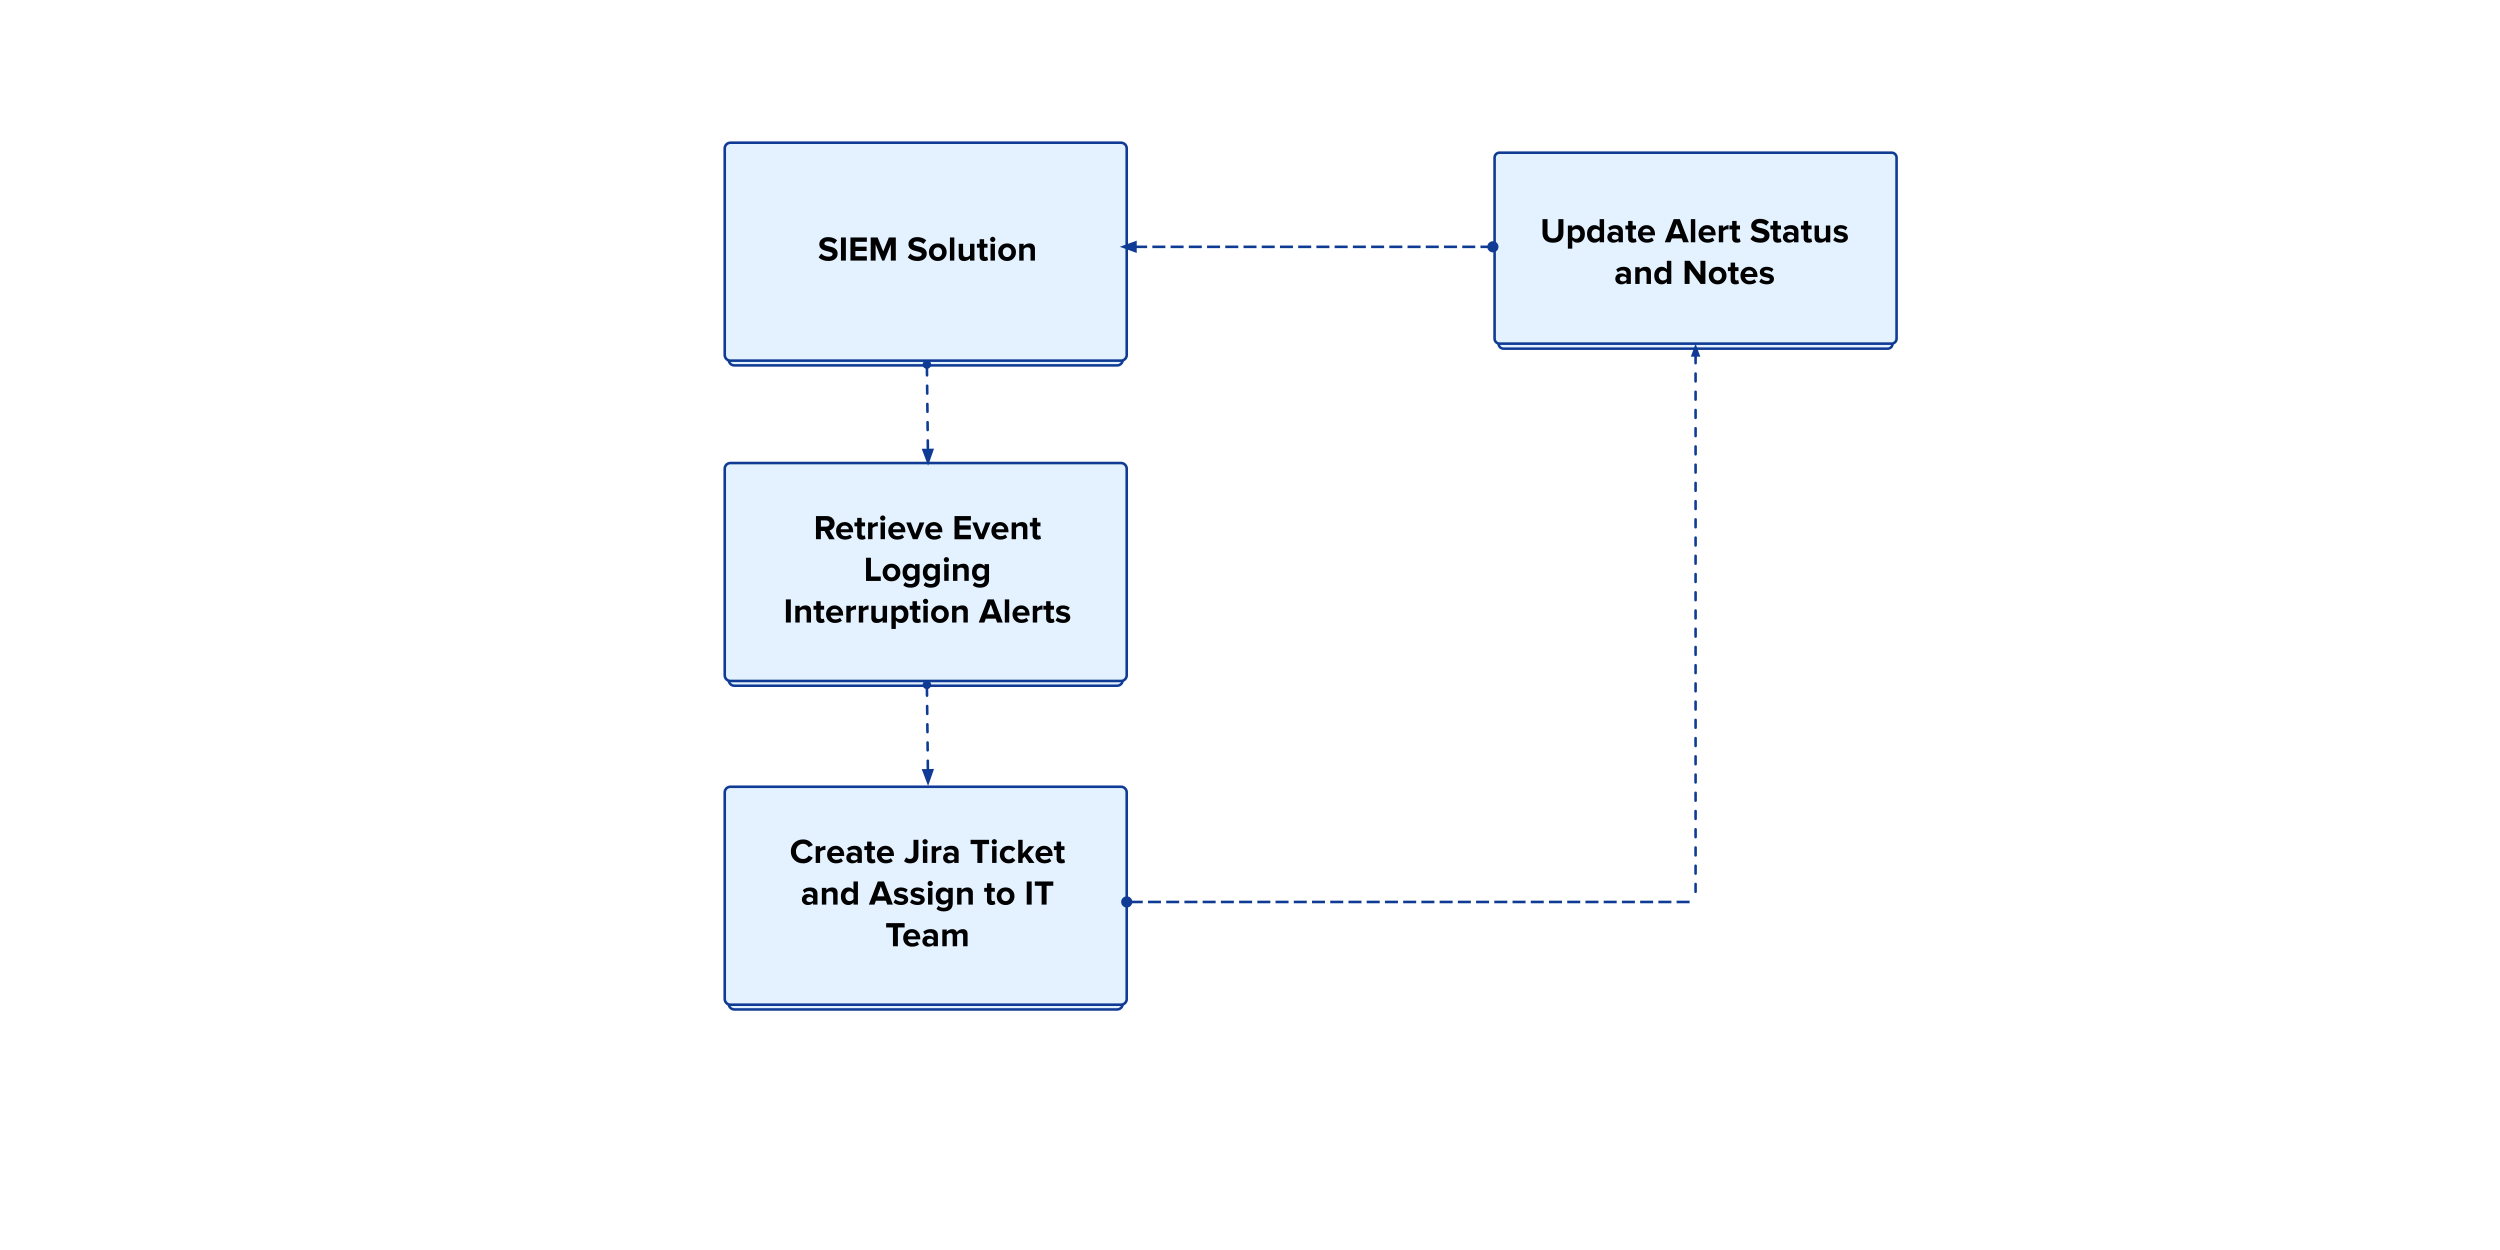 <svg version="1.1" viewBox="0.0 0.0 960.0 480.0" fill="none" stroke="none" stroke-linecap="square" stroke-miterlimit="10" xmlns:xlink="http://www.w3.org/1999/xlink" xmlns="http://www.w3.org/2000/svg"><clipPath id="p.0"><path d="m0 0l960.0 0l0 480.0l-960.0 0l0 -480.0z" clip-rule="nonzero"/></clipPath><g clip-path="url(#p.0)"><path fill="#ffffff" d="m0 0l960.0 0l0 480.0l-960.0 0z" fill-rule="evenodd"/><g filter="url(#shadowFilter-p.1)"><use xlink:href="#p.1" transform="matrix(0.98 0.0 0.0 0.98 7.11 7.06)"/></g><defs><filter id="shadowFilter-p.1" filterUnits="userSpaceOnUse"><feGaussianBlur in="SourceAlpha" stdDeviation="2.5" result="blur"/><feComponentTransfer in="blur" color-interpolation-filters="sRGB"><feFuncR type="linear" slope="0" intercept="0.0"/><feFuncG type="linear" slope="0" intercept="0.353"/><feFuncB type="linear" slope="0" intercept="0.796"/><feFuncA type="linear" slope="0.06" intercept="0"/></feComponentTransfer></filter></defs><g id="p.1"><path fill="#e4f2ff" d="m278.298 179.977l0 0c0 -1.201 0.973 -2.174 2.174 -2.174l150.014 0c0.577 0 1.13 0.229 1.537 0.637c0.408 0.408 0.637 0.961 0.637 1.537l0 79.337c0 1.201 -0.973 2.174 -2.174 2.174l-150.014 0c-1.201 0 -2.174 -0.973 -2.174 -2.174z" fill-rule="evenodd"/><path stroke="#0f3b95" stroke-width="1.0" stroke-linejoin="round" stroke-linecap="butt" d="m278.298 179.977l0 0c0 -1.201 0.973 -2.174 2.174 -2.174l150.014 0c0.577 0 1.13 0.229 1.537 0.637c0.408 0.408 0.637 0.961 0.637 1.537l0 79.337c0 1.201 -0.973 2.174 -2.174 2.174l-150.014 0c-1.201 0 -2.174 -0.973 -2.174 -2.174z" fill-rule="evenodd"/></g><path fill="#000000" fill-opacity="0.0" d="m288.0 204.407l136.315 0l0 27.717l-136.315 0z" fill-rule="evenodd"/><path fill="#000000" d="m318.361 207.065l-1.75 -3.156l-1.391 0l0 3.156l-1.891 0l0 -8.891l4.156 0q1.359 0 2.172 0.812q0.828 0.797 0.828 2.047q0 1.047 -0.562 1.75q-0.547 0.703 -1.391 0.891l2.0 3.391l-2.172 0zm-1.141 -4.828q0.562 0 0.938 -0.312q0.391 -0.328 0.391 -0.891q0 -0.547 -0.391 -0.859q-0.375 -0.328 -0.938 -0.328l-2.0 0l0 2.391l2.0 0zm7.264 4.984q-1.516 0 -2.484 -0.938q-0.953 -0.938 -0.953 -2.438q0 -1.453 0.953 -2.406q0.953 -0.969 2.391 -0.969q1.422 0 2.312 0.984q0.906 0.969 0.906 2.562l0 0.375l-4.781 0q0.078 0.609 0.547 1.047q0.469 0.438 1.297 0.438q0.406 0 0.891 -0.156q0.5 -0.172 0.828 -0.484l0.75 1.094q-0.484 0.438 -1.188 0.672q-0.703 0.219 -1.469 0.219zm1.484 -3.984q-0.047 -0.641 -0.484 -1.031q-0.438 -0.391 -1.094 -0.391q-0.672 0 -1.109 0.406q-0.422 0.406 -0.484 1.016l3.172 0zm5.027 3.984q-1.828 0 -1.828 -1.75l0 -3.359l-1.062 0l0 -1.484l1.062 0l0 -1.766l1.703 0l0 1.766l1.312 0l0 1.484l-1.312 0l0 2.906q0 0.297 0.156 0.5q0.156 0.203 0.438 0.203q0.391 0 0.578 -0.188l0.359 1.281q-0.438 0.406 -1.406 0.406zm2.349 -0.156l0 -6.438l1.688 0l0 0.875q0.344 -0.422 0.891 -0.719q0.562 -0.312 1.156 -0.312l0 1.656l-0.453 -0.047q-0.453 0 -0.922 0.219q-0.453 0.203 -0.672 0.516l0 4.25l-1.688 0zm5.626 -7.125q-0.406 0 -0.703 -0.297q-0.297 -0.297 -0.297 -0.719q0 -0.422 0.297 -0.703q0.297 -0.297 0.703 -0.297q0.438 0 0.719 0.297q0.297 0.281 0.297 0.703q0 0.422 -0.297 0.719q-0.281 0.297 -0.719 0.297zm-0.828 7.125l0 -6.438l1.688 0l0 6.438l-1.688 0zm6.388 0.156q-1.516 0 -2.484 -0.938q-0.953 -0.938 -0.953 -2.438q0 -1.453 0.953 -2.406q0.953 -0.969 2.391 -0.969q1.422 0 2.312 0.984q0.906 0.969 0.906 2.562l0 0.375l-4.781 0q0.078 0.609 0.547 1.047q0.469 0.438 1.297 0.438q0.406 0 0.891 -0.156q0.5 -0.172 0.828 -0.484l0.75 1.094q-0.484 0.438 -1.188 0.672q-0.703 0.219 -1.469 0.219zm1.484 -3.984q-0.047 -0.641 -0.484 -1.031q-0.438 -0.391 -1.094 -0.391q-0.672 0 -1.109 0.406q-0.422 0.406 -0.484 1.016l3.172 0zm4.527 3.828l-2.578 -6.438l1.812 0l1.672 4.484l1.688 -4.484l1.828 0l-2.594 6.438l-1.828 0zm8.197 0.156q-1.516 0 -2.484 -0.938q-0.953 -0.938 -0.953 -2.438q0 -1.453 0.953 -2.406q0.953 -0.969 2.391 -0.969q1.422 0 2.312 0.984q0.906 0.969 0.906 2.562l0 0.375l-4.781 0q0.078 0.609 0.547 1.047q0.469 0.438 1.297 0.438q0.406 0 0.891 -0.156q0.5 -0.172 0.828 -0.484l0.75 1.094q-0.484 0.438 -1.188 0.672q-0.703 0.219 -1.469 0.219zm1.484 -3.984q-0.047 -0.641 -0.484 -1.031q-0.438 -0.391 -1.094 -0.391q-0.672 0 -1.109 0.406q-0.422 0.406 -0.484 1.016l3.172 0zm6.314 3.828l0 -8.891l6.297 0l0 1.672l-4.406 0l0 1.875l4.312 0l0 1.672l-4.312 0l0 2.0l4.406 0l0 1.672l-6.297 0zm9.395 0l-2.578 -6.438l1.812 0l1.672 4.484l1.688 -4.484l1.828 0l-2.594 6.438l-1.828 0zm8.197 0.156q-1.516 0 -2.484 -0.938q-0.953 -0.938 -0.953 -2.438q0 -1.453 0.953 -2.406q0.953 -0.969 2.391 -0.969q1.422 0 2.312 0.984q0.906 0.969 0.906 2.562l0 0.375l-4.781 0q0.078 0.609 0.547 1.047q0.469 0.438 1.297 0.438q0.406 0 0.891 -0.156q0.5 -0.172 0.828 -0.484l0.75 1.094q-0.484 0.438 -1.188 0.672q-0.703 0.219 -1.469 0.219zm1.484 -3.984q-0.047 -0.641 -0.484 -1.031q-0.438 -0.391 -1.094 -0.391q-0.672 0 -1.109 0.406q-0.422 0.406 -0.484 1.016l3.172 0zm7.214 3.828l0 -3.891q0 -1.203 -1.188 -1.203q-0.922 0 -1.469 0.766l0 4.328l-1.688 0l0 -6.438l1.688 0l0 0.844q0.312 -0.375 0.875 -0.688q0.578 -0.312 1.375 -0.312q1.062 0 1.578 0.562q0.516 0.547 0.516 1.484l0 4.547l-1.688 0zm5.529 0.156q-1.828 0 -1.828 -1.75l0 -3.359l-1.062 0l0 -1.484l1.062 0l0 -1.766l1.703 0l0 1.766l1.312 0l0 1.484l-1.312 0l0 2.906q0 0.297 0.156 0.5q0.156 0.203 0.438 0.203q0.391 0 0.578 -0.188l0.359 1.281q-0.438 0.406 -1.406 0.406z" fill-rule="nonzero"/><path fill="#000000" d="m332.555 223.065l0 -8.891l1.891 0l0 7.219l3.766 0l0 1.672l-5.656 0zm9.777 0.156q-1.5 0 -2.453 -0.953q-0.953 -0.969 -0.953 -2.422q0 -1.469 0.953 -2.422q0.953 -0.953 2.453 -0.953q1.484 0 2.438 0.953q0.969 0.953 0.969 2.422q0 1.469 -0.969 2.422q-0.953 0.953 -2.438 0.953zm0 -1.5q0.734 0 1.188 -0.531q0.469 -0.531 0.469 -1.344q0 -0.812 -0.469 -1.344q-0.453 -0.531 -1.188 -0.531q-0.703 0 -1.172 0.516q-0.469 0.516 -0.469 1.359q0 0.844 0.469 1.359q0.469 0.516 1.172 0.516zm7.307 3.953q-0.844 0 -1.516 -0.219q-0.656 -0.203 -1.266 -0.734l0.766 -1.234q0.719 0.797 2.016 0.797q0.828 0 1.297 -0.422q0.469 -0.422 0.469 -1.203l0 -0.641q-0.812 1.0 -1.984 1.0q-1.297 0 -2.078 -0.875q-0.766 -0.891 -0.766 -2.391q0 -1.5 0.766 -2.391q0.766 -0.891 2.078 -0.891q1.219 0 1.984 0.984l0 -0.828l1.703 0l0 6.0q0 1.469 -0.906 2.25q-0.906 0.797 -2.562 0.797zm0.312 -4.156q0.422 0 0.828 -0.203q0.406 -0.219 0.625 -0.531l0 -2.078q-0.219 -0.312 -0.625 -0.516q-0.406 -0.219 -0.828 -0.219q-0.719 0 -1.172 0.469q-0.453 0.469 -0.453 1.312q0 0.828 0.453 1.297q0.453 0.469 1.172 0.469zm7.484 4.156q-0.844 0 -1.516 -0.219q-0.656 -0.203 -1.266 -0.734l0.766 -1.234q0.719 0.797 2.016 0.797q0.828 0 1.297 -0.422q0.469 -0.422 0.469 -1.203l0 -0.641q-0.812 1.0 -1.984 1.0q-1.297 0 -2.078 -0.875q-0.766 -0.891 -0.766 -2.391q0 -1.5 0.766 -2.391q0.766 -0.891 2.078 -0.891q1.219 0 1.984 0.984l0 -0.828l1.703 0l0 6.0q0 1.469 -0.906 2.25q-0.906 0.797 -2.562 0.797zm0.312 -4.156q0.422 0 0.828 -0.203q0.406 -0.219 0.625 -0.531l0 -2.078q-0.219 -0.312 -0.625 -0.516q-0.406 -0.219 -0.828 -0.219q-0.719 0 -1.172 0.469q-0.453 0.469 -0.453 1.312q0 0.828 0.453 1.297q0.453 0.469 1.172 0.469zm5.672 -5.578q-0.406 0 -0.703 -0.297q-0.297 -0.297 -0.297 -0.719q0 -0.422 0.297 -0.703q0.297 -0.297 0.703 -0.297q0.438 0 0.719 0.297q0.297 0.281 0.297 0.703q0 0.422 -0.297 0.719q-0.281 0.297 -0.719 0.297zm-0.828 7.125l0 -6.438l1.688 0l0 6.438l-1.688 0zm7.716 0l0 -3.891q0 -1.203 -1.188 -1.203q-0.922 0 -1.469 0.766l0 4.328l-1.688 0l0 -6.438l1.688 0l0 0.844q0.312 -0.375 0.875 -0.688q0.578 -0.312 1.375 -0.312q1.062 0 1.578 0.562q0.516 0.547 0.516 1.484l0 4.547l-1.688 0zm6.014 2.609q-0.844 0 -1.516 -0.219q-0.656 -0.203 -1.266 -0.734l0.766 -1.234q0.719 0.797 2.016 0.797q0.828 0 1.297 -0.422q0.469 -0.422 0.469 -1.203l0 -0.641q-0.812 1.0 -1.984 1.0q-1.297 0 -2.078 -0.875q-0.766 -0.891 -0.766 -2.391q0 -1.5 0.766 -2.391q0.766 -0.891 2.078 -0.891q1.219 0 1.984 0.984l0 -0.828l1.703 0l0 6.0q0 1.469 -0.906 2.25q-0.906 0.797 -2.562 0.797zm0.312 -4.156q0.422 0 0.828 -0.203q0.406 -0.219 0.625 -0.531l0 -2.078q-0.219 -0.312 -0.625 -0.516q-0.406 -0.219 -0.828 -0.219q-0.719 0 -1.172 0.469q-0.453 0.469 -0.453 1.312q0 0.828 0.453 1.297q0.453 0.469 1.172 0.469z" fill-rule="nonzero"/><path fill="#000000" d="m301.781 239.065l0 -8.891l1.891 0l0 8.891l-1.891 0zm7.964 0l0 -3.891q0 -1.203 -1.188 -1.203q-0.922 0 -1.469 0.766l0 4.328l-1.688 0l0 -6.438l1.688 0l0 0.844q0.312 -0.375 0.875 -0.688q0.578 -0.312 1.375 -0.312q1.062 0 1.578 0.562q0.516 0.547 0.516 1.484l0 4.547l-1.688 0zm5.529 0.156q-1.828 0 -1.828 -1.75l0 -3.359l-1.062 0l0 -1.484l1.062 0l0 -1.766l1.703 0l0 1.766l1.312 0l0 1.484l-1.312 0l0 2.906q0 0.297 0.156 0.5q0.156 0.203 0.438 0.203q0.391 0 0.578 -0.188l0.359 1.281q-0.438 0.406 -1.406 0.406zm5.364 0q-1.516 0 -2.484 -0.938q-0.953 -0.938 -0.953 -2.438q0 -1.453 0.953 -2.406q0.953 -0.969 2.391 -0.969q1.422 0 2.312 0.984q0.906 0.969 0.906 2.562l0 0.375l-4.781 0q0.078 0.609 0.547 1.047q0.469 0.438 1.297 0.438q0.406 0 0.891 -0.156q0.5 -0.172 0.828 -0.484l0.75 1.094q-0.484 0.438 -1.188 0.672q-0.703 0.219 -1.469 0.219zm1.484 -3.984q-0.047 -0.641 -0.484 -1.031q-0.438 -0.391 -1.094 -0.391q-0.672 0 -1.109 0.406q-0.422 0.406 -0.484 1.016l3.172 0zm2.87 3.828l0 -6.438l1.688 0l0 0.875q0.344 -0.422 0.891 -0.719q0.562 -0.312 1.156 -0.312l0 1.656l-0.453 -0.047q-0.453 0 -0.922 0.219q-0.453 0.203 -0.672 0.516l0 4.25l-1.688 0zm4.798 0l0 -6.438l1.688 0l0 0.875q0.344 -0.422 0.891 -0.719q0.562 -0.312 1.156 -0.312l0 1.656l-0.453 -0.047q-0.453 0 -0.922 0.219q-0.453 0.203 -0.672 0.516l0 4.25l-1.688 0zm9.142 0l0 -0.812q-0.875 0.969 -2.266 0.969q-1.062 0 -1.578 -0.531q-0.5 -0.547 -0.5 -1.484l0 -4.578l1.688 0l0 3.906q0 1.188 1.188 1.188q0.859 0 1.469 -0.734l0 -4.359l1.688 0l0 6.438l-1.688 0zm7.045 0.156q-1.234 0 -1.984 -0.984l0 3.281l-1.688 0l0 -8.891l1.688 0l0 0.812q0.781 -0.969 1.984 -0.969q1.281 0 2.062 0.906q0.797 0.891 0.797 2.469q0 1.547 -0.781 2.469q-0.781 0.906 -2.078 0.906zm-0.531 -1.5q0.734 0 1.172 -0.516q0.453 -0.531 0.453 -1.359q0 -0.844 -0.453 -1.359q-0.438 -0.516 -1.172 -0.516q-0.406 0 -0.828 0.219q-0.406 0.203 -0.625 0.516l0 2.281q0.219 0.312 0.625 0.531q0.422 0.203 0.828 0.203zm6.786 1.5q-1.828 0 -1.828 -1.75l0 -3.359l-1.062 0l0 -1.484l1.062 0l0 -1.766l1.703 0l0 1.766l1.312 0l0 1.484l-1.312 0l0 2.906q0 0.297 0.156 0.5q0.156 0.203 0.438 0.203q0.391 0 0.578 -0.188l0.359 1.281q-0.438 0.406 -1.406 0.406zm3.177 -7.281q-0.406 0 -0.703 -0.297q-0.297 -0.297 -0.297 -0.719q0 -0.422 0.297 -0.703q0.297 -0.297 0.703 -0.297q0.438 0 0.719 0.297q0.297 0.281 0.297 0.703q0 0.422 -0.297 0.719q-0.281 0.297 -0.719 0.297zm-0.828 7.125l0 -6.438l1.688 0l0 6.438l-1.688 0zm6.356 0.156q-1.5 0 -2.453 -0.953q-0.953 -0.969 -0.953 -2.422q0 -1.469 0.953 -2.422q0.953 -0.953 2.453 -0.953q1.484 0 2.438 0.953q0.969 0.953 0.969 2.422q0 1.469 -0.969 2.422q-0.953 0.953 -2.438 0.953zm0 -1.5q0.734 0 1.188 -0.531q0.469 -0.531 0.469 -1.344q0 -0.812 -0.469 -1.344q-0.453 -0.531 -1.188 -0.531q-0.703 0 -1.172 0.516q-0.469 0.516 -0.469 1.359q0 0.844 0.469 1.359q0.469 0.516 1.172 0.516zm9.01 1.344l0 -3.891q0 -1.203 -1.188 -1.203q-0.922 0 -1.469 0.766l0 4.328l-1.688 0l0 -6.438l1.688 0l0 0.844q0.312 -0.375 0.875 -0.688q0.578 -0.312 1.375 -0.312q1.062 0 1.578 0.562q0.516 0.547 0.516 1.484l0 4.547l-1.688 0zm12.957 0l-0.547 -1.5l-3.812 0l-0.562 1.5l-2.156 0l3.438 -8.891l2.375 0l3.422 8.891l-2.156 0zm-2.453 -7.0l-1.391 3.828l2.766 0l-1.375 -3.828zm5.398 7.0l0 -8.891l1.688 0l0 8.891l-1.688 0zm6.388 0.156q-1.516 0 -2.484 -0.938q-0.953 -0.938 -0.953 -2.438q0 -1.453 0.953 -2.406q0.953 -0.969 2.391 -0.969q1.422 0 2.312 0.984q0.906 0.969 0.906 2.562l0 0.375l-4.781 0q0.078 0.609 0.547 1.047q0.469 0.438 1.297 0.438q0.406 0 0.891 -0.156q0.5 -0.172 0.828 -0.484l0.75 1.094q-0.484 0.438 -1.188 0.672q-0.703 0.219 -1.469 0.219zm1.484 -3.984q-0.047 -0.641 -0.484 -1.031q-0.438 -0.391 -1.094 -0.391q-0.672 0 -1.109 0.406q-0.422 0.406 -0.484 1.016l3.172 0zm2.87 3.828l0 -6.438l1.688 0l0 0.875q0.344 -0.422 0.891 -0.719q0.562 -0.312 1.156 -0.312l0 1.656l-0.453 -0.047q-0.453 0 -0.922 0.219q-0.453 0.203 -0.672 0.516l0 4.25l-1.688 0zm6.954 0.156q-1.828 0 -1.828 -1.75l0 -3.359l-1.062 0l0 -1.484l1.062 0l0 -1.766l1.703 0l0 1.766l1.312 0l0 1.484l-1.312 0l0 2.906q0 0.297 0.156 0.5q0.156 0.203 0.438 0.203q0.391 0 0.578 -0.188l0.359 1.281q-0.438 0.406 -1.406 0.406zm4.661 0q-0.844 0 -1.609 -0.266q-0.766 -0.266 -1.266 -0.734l0.734 -1.188q0.391 0.359 1.016 0.625q0.641 0.266 1.203 0.266q1.078 0 1.078 -0.703q0 -0.266 -0.281 -0.391q-0.281 -0.141 -0.703 -0.234l-0.922 -0.188q-1.906 -0.406 -1.906 -1.922q0 -0.891 0.734 -1.453q0.734 -0.562 1.891 -0.562q1.516 0 2.609 0.875l-0.688 1.156q-0.281 -0.297 -0.797 -0.516q-0.5 -0.219 -1.109 -0.219q-0.469 0 -0.75 0.188q-0.266 0.172 -0.266 0.438q0 0.25 0.281 0.375q0.281 0.109 0.703 0.203q0.438 0.078 0.922 0.203q0.5 0.109 0.922 0.344q0.438 0.219 0.703 0.609q0.281 0.375 0.281 1.031q0 0.938 -0.766 1.5q-0.75 0.562 -2.016 0.562z" fill-rule="nonzero"/><g filter="url(#shadowFilter-p.2)"><use xlink:href="#p.2" transform="matrix(0.98 0.0 0.0 0.98 7.11 4.6)"/></g><defs><filter id="shadowFilter-p.2" filterUnits="userSpaceOnUse"><feGaussianBlur in="SourceAlpha" stdDeviation="2.5" result="blur"/><feComponentTransfer in="blur" color-interpolation-filters="sRGB"><feFuncR type="linear" slope="0" intercept="0.0"/><feFuncG type="linear" slope="0" intercept="0.353"/><feFuncB type="linear" slope="0" intercept="0.796"/><feFuncA type="linear" slope="0.06" intercept="0"/></feComponentTransfer></filter></defs><g id="p.2"><path fill="#e4f2ff" d="m278.298 56.977l0 0c0 -1.201 0.973 -2.174 2.174 -2.174l150.014 0c0.577 0 1.13 0.229 1.537 0.637c0.408 0.408 0.637 0.961 0.637 1.537l0 79.337c0 1.201 -0.973 2.174 -2.174 2.174l-150.014 0c-1.201 0 -2.174 -0.973 -2.174 -2.174z" fill-rule="evenodd"/><path stroke="#0f3b95" stroke-width="1.0" stroke-linejoin="round" stroke-linecap="butt" d="m278.298 56.977l0 0c0 -1.201 0.973 -2.174 2.174 -2.174l150.014 0c0.577 0 1.13 0.229 1.537 0.637c0.408 0.408 0.637 0.961 0.637 1.537l0 79.337c0 1.201 -0.973 2.174 -2.174 2.174l-150.014 0c-1.201 0 -2.174 -0.973 -2.174 -2.174z" fill-rule="evenodd"/></g><path fill="#000000" fill-opacity="0.0" d="m288.0 81.407l136.315 0l0 27.717l-136.315 0z" fill-rule="evenodd"/><path fill="#000000" d="m318.085 100.221q-2.359 0 -3.75 -1.406l1.031 -1.438q0.453 0.484 1.172 0.844q0.734 0.344 1.641 0.344q0.797 0 1.172 -0.297q0.375 -0.297 0.375 -0.688q0 -0.391 -0.438 -0.609q-0.438 -0.234 -2.109 -0.641q-2.562 -0.609 -2.562 -2.578q0 -1.156 0.922 -1.922q0.922 -0.781 2.453 -0.781q2.109 0 3.453 1.234l-1.047 1.391q-1.047 -0.984 -2.578 -0.984q-0.625 0 -0.953 0.25q-0.312 0.25 -0.312 0.641q0 0.359 0.375 0.547q0.375 0.188 0.953 0.328l1.219 0.312q2.547 0.641 2.547 2.609q0 1.312 -0.953 2.078q-0.938 0.766 -2.609 0.766zm4.841 -0.156l0 -8.891l1.891 0l0 8.891l-1.891 0zm3.652 0l0 -8.891l6.297 0l0 1.672l-4.406 0l0 1.875l4.312 0l0 1.672l-4.312 0l0 2.0l4.406 0l0 1.672l-6.297 0zm15.505 0l0 -6.219l-2.5 6.219l-0.828 0l-2.516 -6.219l0 6.219l-1.891 0l0 -8.891l2.656 0l2.156 5.375l2.156 -5.375l2.672 0l0 8.891l-1.906 0zm10.229 0.156q-2.359 0 -3.75 -1.406l1.031 -1.438q0.453 0.484 1.172 0.844q0.734 0.344 1.641 0.344q0.797 0 1.172 -0.297q0.375 -0.297 0.375 -0.688q0 -0.391 -0.438 -0.609q-0.438 -0.234 -2.109 -0.641q-2.562 -0.609 -2.562 -2.578q0 -1.156 0.922 -1.922q0.922 -0.781 2.453 -0.781q2.109 0 3.453 1.234l-1.047 1.391q-1.047 -0.984 -2.578 -0.984q-0.625 0 -0.953 0.25q-0.312 0.25 -0.312 0.641q0 0.359 0.375 0.547q0.375 0.188 0.953 0.328l1.219 0.312q2.547 0.641 2.547 2.609q0 1.312 -0.953 2.078q-0.938 0.766 -2.609 0.766zm7.794 0q-1.5 0 -2.453 -0.953q-0.953 -0.969 -0.953 -2.422q0 -1.469 0.953 -2.422q0.953 -0.953 2.453 -0.953q1.484 0 2.438 0.953q0.969 0.953 0.969 2.422q0 1.469 -0.969 2.422q-0.953 0.953 -2.438 0.953zm0 -1.5q0.734 0 1.188 -0.531q0.469 -0.531 0.469 -1.344q0 -0.812 -0.469 -1.344q-0.453 -0.531 -1.188 -0.531q-0.703 0 -1.172 0.516q-0.469 0.516 -0.469 1.359q0 0.844 0.469 1.359q0.469 0.516 1.172 0.516zm4.666 1.344l0 -8.891l1.688 0l0 8.891l-1.688 0zm7.716 0l0 -0.812q-0.875 0.969 -2.266 0.969q-1.062 0 -1.578 -0.531q-0.5 -0.547 -0.5 -1.484l0 -4.578l1.688 0l0 3.906q0 1.188 1.188 1.188q0.859 0 1.469 -0.734l0 -4.359l1.688 0l0 6.438l-1.688 0zm5.529 0.156q-1.828 0 -1.828 -1.75l0 -3.359l-1.062 0l0 -1.484l1.062 0l0 -1.766l1.703 0l0 1.766l1.312 0l0 1.484l-1.312 0l0 2.906q0 0.297 0.156 0.5q0.156 0.203 0.438 0.203q0.391 0 0.578 -0.188l0.359 1.281q-0.438 0.406 -1.406 0.406zm3.177 -7.281q-0.406 0 -0.703 -0.297q-0.297 -0.297 -0.297 -0.719q0 -0.422 0.297 -0.703q0.297 -0.297 0.703 -0.297q0.438 0 0.719 0.297q0.297 0.281 0.297 0.703q0 0.422 -0.297 0.719q-0.281 0.297 -0.719 0.297zm-0.828 7.125l0 -6.438l1.688 0l0 6.438l-1.688 0zm6.356 0.156q-1.5 0 -2.453 -0.953q-0.953 -0.969 -0.953 -2.422q0 -1.469 0.953 -2.422q0.953 -0.953 2.453 -0.953q1.484 0 2.438 0.953q0.969 0.953 0.969 2.422q0 1.469 -0.969 2.422q-0.953 0.953 -2.438 0.953zm0 -1.5q0.734 0 1.188 -0.531q0.469 -0.531 0.469 -1.344q0 -0.812 -0.469 -1.344q-0.453 -0.531 -1.188 -0.531q-0.703 0 -1.172 0.516q-0.469 0.516 -0.469 1.359q0 0.844 0.469 1.359q0.469 0.516 1.172 0.516zm9.01 1.344l0 -3.891q0 -1.203 -1.188 -1.203q-0.922 0 -1.469 0.766l0 4.328l-1.688 0l0 -6.438l1.688 0l0 0.844q0.312 -0.375 0.875 -0.688q0.578 -0.312 1.375 -0.312q1.062 0 1.578 0.562q0.516 0.547 0.516 1.484l0 4.547l-1.688 0z" fill-rule="nonzero"/><g filter="url(#shadowFilter-p.3)"><use xlink:href="#p.3" transform="matrix(0.98 0.0 0.0 0.98 7.11 9.546)"/></g><defs><filter id="shadowFilter-p.3" filterUnits="userSpaceOnUse"><feGaussianBlur in="SourceAlpha" stdDeviation="2.5" result="blur"/><feComponentTransfer in="blur" color-interpolation-filters="sRGB"><feFuncR type="linear" slope="0" intercept="0.0"/><feFuncG type="linear" slope="0" intercept="0.353"/><feFuncB type="linear" slope="0" intercept="0.796"/><feFuncA type="linear" slope="0.06" intercept="0"/></feComponentTransfer></filter></defs><g id="p.3"><path fill="#e4f2ff" d="m278.298 304.285l0 0c0 -1.201 0.973 -2.174 2.174 -2.174l150.014 0c0.577 0 1.13 0.229 1.537 0.637c0.408 0.408 0.637 0.961 0.637 1.537l0 79.337c0 1.201 -0.973 2.174 -2.174 2.174l-150.014 0c-1.201 0 -2.174 -0.973 -2.174 -2.174z" fill-rule="evenodd"/><path stroke="#0f3b95" stroke-width="1.0" stroke-linejoin="round" stroke-linecap="butt" d="m278.298 304.285l0 0c0 -1.201 0.973 -2.174 2.174 -2.174l150.014 0c0.577 0 1.13 0.229 1.537 0.637c0.408 0.408 0.637 0.961 0.637 1.537l0 79.337c0 1.201 -0.973 2.174 -2.174 2.174l-150.014 0c-1.201 0 -2.174 -0.973 -2.174 -2.174z" fill-rule="evenodd"/></g><path fill="#000000" fill-opacity="0.0" d="m288.0 328.714l136.315 0l0 27.717l-136.315 0z" fill-rule="evenodd"/><path fill="#000000" d="m308.419 331.529q-2.062 0 -3.406 -1.312q-1.328 -1.312 -1.328 -3.281q0 -1.312 0.609 -2.375q0.625 -1.062 1.719 -1.641q1.094 -0.578 2.406 -0.578q2.453 0 3.719 2.172l-1.625 0.797q-0.281 -0.547 -0.844 -0.922q-0.562 -0.375 -1.25 -0.375q-1.219 0 -2.0 0.844q-0.781 0.828 -0.781 2.078q0 1.297 0.797 2.109q0.797 0.812 1.984 0.812q0.688 0 1.25 -0.359q0.562 -0.375 0.844 -0.938l1.625 0.781q-1.266 2.188 -3.719 2.188zm4.813 -0.156l0 -6.438l1.688 0l0 0.875q0.344 -0.422 0.891 -0.719q0.562 -0.312 1.156 -0.312l0 1.656l-0.453 -0.047q-0.453 0 -0.922 0.219q-0.453 0.203 -0.672 0.516l0 4.25l-1.688 0zm7.814 0.156q-1.516 0 -2.484 -0.938q-0.953 -0.938 -0.953 -2.438q0 -1.453 0.953 -2.406q0.953 -0.969 2.391 -0.969q1.422 0 2.312 0.984q0.906 0.969 0.906 2.562l0 0.375l-4.781 0q0.078 0.609 0.547 1.047q0.469 0.438 1.297 0.438q0.406 0 0.891 -0.156q0.5 -0.172 0.828 -0.484l0.75 1.094q-0.484 0.438 -1.188 0.672q-0.703 0.219 -1.469 0.219zm1.484 -3.984q-0.047 -0.641 -0.484 -1.031q-0.438 -0.391 -1.094 -0.391q-0.672 0 -1.109 0.406q-0.422 0.406 -0.484 1.016l3.172 0zm6.73 3.828l0 -0.672q-0.703 0.828 -2.031 0.828q-0.938 0 -1.594 -0.594q-0.656 -0.594 -0.656 -1.531q0 -0.953 0.625 -1.516q0.625 -0.562 1.625 -0.562q1.375 0 2.031 0.781l0 -0.859q0 -0.5 -0.391 -0.797q-0.375 -0.297 -1.016 -0.297q-1.078 0 -1.891 0.766l-0.641 -1.125q1.188 -1.016 2.812 -1.016q1.359 0 2.078 0.641q0.734 0.625 0.734 1.797l0 4.156l-1.688 0zm-1.359 -0.984q0.938 0 1.359 -0.562l0 -0.797q-0.422 -0.562 -1.359 -0.562q-0.5 0 -0.859 0.25q-0.359 0.25 -0.359 0.719q0 0.453 0.359 0.703q0.359 0.25 0.859 0.25zm6.893 1.141q-1.828 0 -1.828 -1.75l0 -3.359l-1.062 0l0 -1.484l1.062 0l0 -1.766l1.703 0l0 1.766l1.312 0l0 1.484l-1.312 0l0 2.906q0 0.297 0.156 0.5q0.156 0.203 0.438 0.203q0.391 0 0.578 -0.188l0.359 1.281q-0.438 0.406 -1.406 0.406zm5.364 0q-1.516 0 -2.484 -0.938q-0.953 -0.938 -0.953 -2.438q0 -1.453 0.953 -2.406q0.953 -0.969 2.391 -0.969q1.422 0 2.312 0.984q0.906 0.969 0.906 2.562l0 0.375l-4.781 0q0.078 0.609 0.547 1.047q0.469 0.438 1.297 0.438q0.406 0 0.891 -0.156q0.5 -0.172 0.828 -0.484l0.75 1.094q-0.484 0.438 -1.188 0.672q-0.703 0.219 -1.469 0.219zm1.484 -3.984q-0.047 -0.641 -0.484 -1.031q-0.438 -0.391 -1.094 -0.391q-0.672 0 -1.109 0.406q-0.422 0.406 -0.484 1.016l3.172 0zm7.907 3.984q-1.5 0 -2.391 -0.859l0.828 -1.453q0.688 0.641 1.406 0.641q0.641 0 1.016 -0.391q0.375 -0.391 0.375 -1.047l0 -5.938l1.891 0l0 5.969q0 1.469 -0.828 2.281q-0.828 0.797 -2.297 0.797zm5.681 -7.281q-0.406 0 -0.703 -0.297q-0.297 -0.297 -0.297 -0.719q0 -0.422 0.297 -0.703q0.297 -0.297 0.703 -0.297q0.438 0 0.719 0.297q0.297 0.281 0.297 0.703q0 0.422 -0.297 0.719q-0.281 0.297 -0.719 0.297zm-0.828 7.125l0 -6.438l1.688 0l0 6.438l-1.688 0zm3.372 0l0 -6.438l1.688 0l0 0.875q0.344 -0.422 0.891 -0.719q0.562 -0.312 1.156 -0.312l0 1.656l-0.453 -0.047q-0.453 0 -0.922 0.219q-0.453 0.203 -0.672 0.516l0 4.25l-1.688 0zm8.657 0l0 -0.672q-0.703 0.828 -2.031 0.828q-0.938 0 -1.594 -0.594q-0.656 -0.594 -0.656 -1.531q0 -0.953 0.625 -1.516q0.625 -0.562 1.625 -0.562q1.375 0 2.031 0.781l0 -0.859q0 -0.5 -0.391 -0.797q-0.375 -0.297 -1.016 -0.297q-1.078 0 -1.891 0.766l-0.641 -1.125q1.188 -1.016 2.812 -1.016q1.359 0 2.078 0.641q0.734 0.625 0.734 1.797l0 4.156l-1.688 0zm-1.359 -0.984q0.938 0 1.359 -0.562l0 -0.797q-0.422 -0.562 -1.359 -0.562q-0.5 0 -0.859 0.25q-0.359 0.25 -0.359 0.719q0 0.453 0.359 0.703q0.359 0.25 0.859 0.25zm10.243 0.984l0 -7.219l-2.609 0l0 -1.672l7.094 0l0 1.672l-2.578 0l0 7.219l-1.906 0zm6.491 -7.125q-0.406 0 -0.703 -0.297q-0.297 -0.297 -0.297 -0.719q0 -0.422 0.297 -0.703q0.297 -0.297 0.703 -0.297q0.438 0 0.719 0.297q0.297 0.281 0.297 0.703q0 0.422 -0.297 0.719q-0.281 0.297 -0.719 0.297zm-0.828 7.125l0 -6.438l1.688 0l0 6.438l-1.688 0zm6.372 0.156q-1.531 0 -2.484 -0.953q-0.938 -0.969 -0.938 -2.422q0 -1.453 0.938 -2.406q0.953 -0.969 2.484 -0.969q0.984 0 1.594 0.359q0.625 0.359 0.953 0.797l-1.109 1.047q-0.469 -0.703 -1.359 -0.703q-0.781 0 -1.266 0.516q-0.484 0.516 -0.484 1.359q0 0.828 0.484 1.359q0.484 0.516 1.266 0.516q0.859 0 1.359 -0.703l1.109 1.031q-0.328 0.453 -0.953 0.812q-0.609 0.359 -1.594 0.359zm7.823 -0.156l-1.703 -2.484l-0.781 0.828l0 1.656l-1.688 0l0 -8.891l1.688 0l0 5.312l2.438 -2.859l2.078 0l-2.547 2.922l2.625 3.516l-2.109 0zm5.894 0.156q-1.516 0 -2.484 -0.938q-0.953 -0.938 -0.953 -2.438q0 -1.453 0.953 -2.406q0.953 -0.969 2.391 -0.969q1.422 0 2.312 0.984q0.906 0.969 0.906 2.562l0 0.375l-4.781 0q0.078 0.609 0.547 1.047q0.469 0.438 1.297 0.438q0.406 0 0.891 -0.156q0.5 -0.172 0.828 -0.484l0.75 1.094q-0.484 0.438 -1.188 0.672q-0.703 0.219 -1.469 0.219zm1.484 -3.984q-0.047 -0.641 -0.484 -1.031q-0.438 -0.391 -1.094 -0.391q-0.672 0 -1.109 0.406q-0.422 0.406 -0.484 1.016l3.172 0zm5.027 3.984q-1.828 0 -1.828 -1.75l0 -3.359l-1.062 0l0 -1.484l1.062 0l0 -1.766l1.703 0l0 1.766l1.312 0l0 1.484l-1.312 0l0 2.906q0 0.297 0.156 0.5q0.156 0.203 0.438 0.203q0.391 0 0.578 -0.188l0.359 1.281q-0.438 0.406 -1.406 0.406z" fill-rule="nonzero"/><path fill="#000000" d="m312.22 347.373l0 -0.672q-0.703 0.828 -2.031 0.828q-0.938 0 -1.594 -0.594q-0.656 -0.594 -0.656 -1.531q0 -0.953 0.625 -1.516q0.625 -0.562 1.625 -0.562q1.375 0 2.031 0.781l0 -0.859q0 -0.5 -0.391 -0.797q-0.375 -0.297 -1.016 -0.297q-1.078 0 -1.891 0.766l-0.641 -1.125q1.188 -1.016 2.812 -1.016q1.359 0 2.078 0.641q0.734 0.625 0.734 1.797l0 4.156l-1.688 0zm-1.359 -0.984q0.938 0 1.359 -0.562l0 -0.797q-0.422 -0.562 -1.359 -0.562q-0.5 0 -0.859 0.25q-0.359 0.25 -0.359 0.719q0 0.453 0.359 0.703q0.359 0.25 0.859 0.25zm9.081 0.984l0 -3.891q0 -1.203 -1.188 -1.203q-0.922 0 -1.469 0.766l0 4.328l-1.688 0l0 -6.438l1.688 0l0 0.844q0.312 -0.375 0.875 -0.688q0.578 -0.312 1.375 -0.312q1.062 0 1.578 0.562q0.516 0.547 0.516 1.484l0 4.547l-1.688 0zm7.795 0l0 -0.828q-0.797 0.984 -1.984 0.984q-1.281 0 -2.078 -0.906q-0.781 -0.922 -0.781 -2.469q0 -1.516 0.781 -2.438q0.797 -0.938 2.078 -0.938q1.203 0 1.984 0.984l0 -3.281l1.703 0l0 8.891l-1.703 0zm-1.469 -1.344q0.422 0 0.828 -0.203q0.422 -0.219 0.641 -0.531l0 -2.281q-0.219 -0.312 -0.641 -0.516q-0.406 -0.219 -0.828 -0.219q-0.719 0 -1.172 0.531q-0.453 0.516 -0.453 1.344q0 0.812 0.438 1.344q0.438 0.531 1.188 0.531zm14.441 1.344l-0.547 -1.5l-3.812 0l-0.562 1.5l-2.156 0l3.438 -8.891l2.375 0l3.422 8.891l-2.156 0zm-2.453 -7.0l-1.391 3.828l2.766 0l-1.375 -3.828zm7.71 7.156q-0.844 0 -1.609 -0.266q-0.766 -0.266 -1.266 -0.734l0.734 -1.188q0.391 0.359 1.016 0.625q0.641 0.266 1.203 0.266q1.078 0 1.078 -0.703q0 -0.266 -0.281 -0.391q-0.281 -0.141 -0.703 -0.234l-0.922 -0.188q-1.906 -0.406 -1.906 -1.922q0 -0.891 0.734 -1.453q0.734 -0.562 1.891 -0.562q1.516 0 2.609 0.875l-0.688 1.156q-0.281 -0.297 -0.797 -0.516q-0.5 -0.219 -1.109 -0.219q-0.469 0 -0.75 0.188q-0.266 0.172 -0.266 0.438q0 0.25 0.281 0.375q0.281 0.109 0.703 0.203q0.438 0.078 0.922 0.203q0.5 0.109 0.922 0.344q0.438 0.219 0.703 0.609q0.281 0.375 0.281 1.031q0 0.938 -0.766 1.5q-0.75 0.562 -2.016 0.562zm6.358 0q-0.844 0 -1.609 -0.266q-0.766 -0.266 -1.266 -0.734l0.734 -1.188q0.391 0.359 1.016 0.625q0.641 0.266 1.203 0.266q1.078 0 1.078 -0.703q0 -0.266 -0.281 -0.391q-0.281 -0.141 -0.703 -0.234l-0.922 -0.188q-1.906 -0.406 -1.906 -1.922q0 -0.891 0.734 -1.453q0.734 -0.562 1.891 -0.562q1.516 0 2.609 0.875l-0.688 1.156q-0.281 -0.297 -0.797 -0.516q-0.5 -0.219 -1.109 -0.219q-0.469 0 -0.75 0.188q-0.266 0.172 -0.266 0.438q0 0.25 0.281 0.375q0.281 0.109 0.703 0.203q0.438 0.078 0.922 0.203q0.5 0.109 0.922 0.344q0.438 0.219 0.703 0.609q0.281 0.375 0.281 1.031q0 0.938 -0.766 1.5q-0.75 0.562 -2.016 0.562zm4.873 -7.281q-0.406 0 -0.703 -0.297q-0.297 -0.297 -0.297 -0.719q0 -0.422 0.297 -0.703q0.297 -0.297 0.703 -0.297q0.438 0 0.719 0.297q0.297 0.281 0.297 0.703q0 0.422 -0.297 0.719q-0.281 0.297 -0.719 0.297zm-0.828 7.125l0 -6.438l1.688 0l0 6.438l-1.688 0zm6.013 2.609q-0.844 0 -1.516 -0.219q-0.656 -0.203 -1.266 -0.734l0.766 -1.234q0.719 0.797 2.016 0.797q0.828 0 1.297 -0.422q0.469 -0.422 0.469 -1.203l0 -0.641q-0.812 1.0 -1.984 1.0q-1.297 0 -2.078 -0.875q-0.766 -0.891 -0.766 -2.391q0 -1.5 0.766 -2.391q0.766 -0.891 2.078 -0.891q1.219 0 1.984 0.984l0 -0.828l1.703 0l0 6.0q0 1.469 -0.906 2.25q-0.906 0.797 -2.562 0.797zm0.312 -4.156q0.422 0 0.828 -0.203q0.406 -0.219 0.625 -0.531l0 -2.078q-0.219 -0.312 -0.625 -0.516q-0.406 -0.219 -0.828 -0.219q-0.719 0 -1.172 0.469q-0.453 0.469 -0.453 1.312q0 0.828 0.453 1.297q0.453 0.469 1.172 0.469zm9.188 1.547l0 -3.891q0 -1.203 -1.188 -1.203q-0.922 0 -1.469 0.766l0 4.328l-1.688 0l0 -6.438l1.688 0l0 0.844q0.312 -0.375 0.875 -0.688q0.578 -0.312 1.375 -0.312q1.062 0 1.578 0.562q0.516 0.547 0.516 1.484l0 4.547l-1.688 0zm8.941 0.156q-1.828 0 -1.828 -1.75l0 -3.359l-1.062 0l0 -1.484l1.062 0l0 -1.766l1.703 0l0 1.766l1.312 0l0 1.484l-1.312 0l0 2.906q0 0.297 0.156 0.5q0.156 0.203 0.438 0.203q0.391 0 0.578 -0.188l0.359 1.281q-0.438 0.406 -1.406 0.406zm5.333 0q-1.5 0 -2.453 -0.953q-0.953 -0.969 -0.953 -2.422q0 -1.469 0.953 -2.422q0.953 -0.953 2.453 -0.953q1.484 0 2.438 0.953q0.969 0.953 0.969 2.422q0 1.469 -0.969 2.422q-0.953 0.953 -2.438 0.953zm0 -1.5q0.734 0 1.188 -0.531q0.469 -0.531 0.469 -1.344q0 -0.812 -0.469 -1.344q-0.453 -0.531 -1.188 -0.531q-0.703 0 -1.172 0.516q-0.469 0.516 -0.469 1.359q0 0.844 0.469 1.359q0.469 0.516 1.172 0.516zm8.109 1.344l0 -8.891l1.891 0l0 8.891l-1.891 0zm5.714 0l0 -7.219l-2.609 0l0 -1.672l7.094 0l0 1.672l-2.578 0l0 7.219l-1.906 0z" fill-rule="nonzero"/><path fill="#000000" d="m342.888 363.373l0 -7.219l-2.609 0l0 -1.672l7.094 0l0 1.672l-2.578 0l0 7.219l-1.906 0zm7.372 0.156q-1.516 0 -2.484 -0.938q-0.953 -0.938 -0.953 -2.438q0 -1.453 0.953 -2.406q0.953 -0.969 2.391 -0.969q1.422 0 2.312 0.984q0.906 0.969 0.906 2.562l0 0.375l-4.781 0q0.078 0.609 0.547 1.047q0.469 0.438 1.297 0.438q0.406 0 0.891 -0.156q0.5 -0.172 0.828 -0.484l0.75 1.094q-0.484 0.438 -1.188 0.672q-0.703 0.219 -1.469 0.219zm1.484 -3.984q-0.047 -0.641 -0.484 -1.031q-0.438 -0.391 -1.094 -0.391q-0.672 0 -1.109 0.406q-0.422 0.406 -0.484 1.016l3.172 0zm6.73 3.828l0 -0.672q-0.703 0.828 -2.031 0.828q-0.938 0 -1.594 -0.594q-0.656 -0.594 -0.656 -1.531q0 -0.953 0.625 -1.516q0.625 -0.562 1.625 -0.562q1.375 0 2.031 0.781l0 -0.859q0 -0.5 -0.391 -0.797q-0.375 -0.297 -1.016 -0.297q-1.078 0 -1.891 0.766l-0.641 -1.125q1.188 -1.016 2.812 -1.016q1.359 0 2.078 0.641q0.734 0.625 0.734 1.797l0 4.156l-1.688 0zm-1.359 -0.984q0.938 0 1.359 -0.562l0 -0.797q-0.422 -0.562 -1.359 -0.562q-0.5 0 -0.859 0.25q-0.359 0.25 -0.359 0.719q0 0.453 0.359 0.703q0.359 0.25 0.859 0.25zm12.722 0.984l0 -4.062q0 -1.031 -0.969 -1.031q-0.453 0 -0.797 0.25q-0.344 0.234 -0.531 0.5l0 4.344l-1.703 0l0 -4.062q0 -1.031 -0.969 -1.031q-0.438 0 -0.797 0.25q-0.344 0.25 -0.531 0.516l0 4.328l-1.688 0l0 -6.438l1.688 0l0 0.844q0.234 -0.359 0.844 -0.672q0.625 -0.328 1.266 -0.328q1.391 0 1.781 1.172q0.312 -0.5 0.922 -0.828q0.609 -0.344 1.297 -0.344q1.891 0 1.891 1.938l0 4.656l-1.703 0z" fill-rule="nonzero"/><path fill="#000000" fill-opacity="0.0" d="m355.907 138.329l0.472 40.472" fill-rule="evenodd"/><path stroke="#0f3b95" stroke-width="1.0" stroke-linejoin="round" stroke-linecap="round" stroke-dasharray="3.0,4.0" d="m355.939 141.129l0.37 31.673" fill-rule="evenodd"/><path fill="#0f3b95" stroke="#0f3b95" stroke-width="1.0" stroke-linecap="butt" d="m355.913 138.829c0.635 -0.007 1.156 0.501 1.163 1.137c0.007 0.635 -0.501 1.156 -1.137 1.163c-0.635 0.007 -1.156 -0.501 -1.163 -1.137c-0.007 -0.635 0.501 -1.156 1.137 -1.163z" fill-rule="nonzero"/><path fill="#0f3b95" stroke="#0f3b95" stroke-width="1.0" stroke-linecap="butt" d="m354.658 172.821l1.705 4.519l1.599 -4.557z" fill-rule="evenodd"/><path fill="#000000" fill-opacity="0.0" d="m355.907 261.329l0.472 40.472" fill-rule="evenodd"/><path stroke="#0f3b95" stroke-width="1.0" stroke-linejoin="round" stroke-linecap="round" stroke-dasharray="3.0,4.0" d="m355.939 264.129l0.37 31.673" fill-rule="evenodd"/><path fill="#0f3b95" stroke="#0f3b95" stroke-width="1.0" stroke-linecap="butt" d="m355.913 261.829c0.635 -0.007 1.156 0.501 1.163 1.137c0.007 0.635 -0.501 1.156 -1.137 1.163c-0.635 0.007 -1.156 -0.501 -1.163 -1.136c-0.007 -0.635 0.501 -1.156 1.137 -1.163z" fill-rule="nonzero"/><path fill="#0f3b95" stroke="#0f3b95" stroke-width="1.0" stroke-linecap="butt" d="m354.658 295.821l1.705 4.519l1.599 -4.557z" fill-rule="evenodd"/><g filter="url(#shadowFilter-p.4)"><use xlink:href="#p.4" transform="matrix(0.98 0.0 0.0 0.98 13.022 4.572)"/></g><defs><filter id="shadowFilter-p.4" filterUnits="userSpaceOnUse"><feGaussianBlur in="SourceAlpha" stdDeviation="2.5" result="blur"/><feComponentTransfer in="blur" color-interpolation-filters="sRGB"><feFuncR type="linear" slope="0" intercept="0.0"/><feFuncG type="linear" slope="0" intercept="0.353"/><feFuncB type="linear" slope="0" intercept="0.796"/><feFuncA type="linear" slope="0.06" intercept="0"/></feComponentTransfer></filter></defs><g id="p.4"><path fill="#e4f2ff" d="m573.921 60.531l0 0c0 -1.052 0.853 -1.905 1.905 -1.905l150.552 0c0.505 0 0.99 0.201 1.347 0.558c0.357 0.357 0.558 0.842 0.558 1.347l0 69.513c0 1.052 -0.853 1.905 -1.905 1.905l-150.552 0c-1.052 0 -1.905 -0.853 -1.905 -1.905z" fill-rule="evenodd"/><path stroke="#0f3b95" stroke-width="1.0" stroke-linejoin="round" stroke-linecap="butt" d="m573.921 60.531l0 0c0 -1.052 0.853 -1.905 1.905 -1.905l150.552 0c0.505 0 0.99 0.201 1.347 0.558c0.357 0.357 0.558 0.842 0.558 1.347l0 69.513c0 1.052 -0.853 1.905 -1.905 1.905l-150.552 0c-1.052 0 -1.905 -0.853 -1.905 -1.905z" fill-rule="evenodd"/></g><path fill="#000000" fill-opacity="0.0" d="m580.0 82.382l141.48 0l0 27.717l-141.48 0z" fill-rule="evenodd"/><path fill="#000000" d="m596.341 93.196q-1.891 0 -2.953 -0.969q-1.062 -0.969 -1.062 -2.734l0 -5.344l1.922 0l0 5.281q0 0.938 0.531 1.516q0.531 0.578 1.562 0.578q1.047 0 1.562 -0.578q0.516 -0.578 0.516 -1.516l0 -5.281l1.938 0l0 5.328q0 1.766 -1.047 2.75q-1.031 0.969 -2.969 0.969zm9.394 0q-1.234 0 -1.984 -0.984l0 3.281l-1.688 0l0 -8.891l1.688 0l0 0.812q0.781 -0.969 1.984 -0.969q1.281 0 2.062 0.906q0.797 0.891 0.797 2.469q0 1.547 -0.781 2.469q-0.781 0.906 -2.078 0.906zm-0.531 -1.5q0.734 0 1.172 -0.516q0.453 -0.531 0.453 -1.359q0 -0.844 -0.453 -1.359q-0.438 -0.516 -1.172 -0.516q-0.406 0 -0.828 0.219q-0.406 0.203 -0.625 0.516l0 2.281q0.219 0.312 0.625 0.531q0.422 0.203 0.828 0.203zm9.052 1.344l0 -0.828q-0.797 0.984 -1.984 0.984q-1.281 0 -2.078 -0.906q-0.781 -0.922 -0.781 -2.469q0 -1.516 0.781 -2.438q0.797 -0.938 2.078 -0.938q1.203 0 1.984 0.984l0 -3.281l1.703 0l0 8.891l-1.703 0zm-1.469 -1.344q0.422 0 0.828 -0.203q0.422 -0.219 0.641 -0.531l0 -2.281q-0.219 -0.312 -0.641 -0.516q-0.406 -0.219 -0.828 -0.219q-0.719 0 -1.172 0.531q-0.453 0.516 -0.453 1.344q0 0.812 0.438 1.344q0.438 0.531 1.188 0.531zm8.717 1.344l0 -0.672q-0.703 0.828 -2.031 0.828q-0.938 0 -1.594 -0.594q-0.656 -0.594 -0.656 -1.531q0 -0.953 0.625 -1.516q0.625 -0.562 1.625 -0.562q1.375 0 2.031 0.781l0 -0.859q0 -0.5 -0.391 -0.797q-0.375 -0.297 -1.016 -0.297q-1.078 0 -1.891 0.766l-0.641 -1.125q1.188 -1.016 2.812 -1.016q1.359 0 2.078 0.641q0.734 0.625 0.734 1.797l0 4.156l-1.688 0zm-1.359 -0.984q0.938 0 1.359 -0.562l0 -0.797q-0.422 -0.562 -1.359 -0.562q-0.5 0 -0.859 0.25q-0.359 0.25 -0.359 0.719q0 0.453 0.359 0.703q0.359 0.25 0.859 0.25zm6.893 1.141q-1.828 0 -1.828 -1.75l0 -3.359l-1.062 0l0 -1.484l1.062 0l0 -1.766l1.703 0l0 1.766l1.312 0l0 1.484l-1.312 0l0 2.906q0 0.297 0.156 0.5q0.156 0.203 0.438 0.203q0.391 0 0.578 -0.188l0.359 1.281q-0.438 0.406 -1.406 0.406zm5.364 0q-1.516 0 -2.484 -0.938q-0.953 -0.938 -0.953 -2.438q0 -1.453 0.953 -2.406q0.953 -0.969 2.391 -0.969q1.422 0 2.312 0.984q0.906 0.969 0.906 2.562l0 0.375l-4.781 0q0.078 0.609 0.547 1.047q0.469 0.438 1.297 0.438q0.406 0 0.891 -0.156q0.5 -0.172 0.828 -0.484l0.75 1.094q-0.484 0.438 -1.188 0.672q-0.703 0.219 -1.469 0.219zm1.484 -3.984q-0.047 -0.641 -0.484 -1.031q-0.438 -0.391 -1.094 -0.391q-0.672 0 -1.109 0.406q-0.422 0.406 -0.484 1.016l3.172 0zm12.454 3.828l-0.547 -1.5l-3.812 0l-0.562 1.5l-2.156 0l3.438 -8.891l2.375 0l3.422 8.891l-2.156 0zm-2.453 -7.0l-1.391 3.828l2.766 0l-1.375 -3.828zm5.398 7.0l0 -8.891l1.688 0l0 8.891l-1.688 0zm6.388 0.156q-1.516 0 -2.484 -0.938q-0.953 -0.938 -0.953 -2.438q0 -1.453 0.953 -2.406q0.953 -0.969 2.391 -0.969q1.422 0 2.312 0.984q0.906 0.969 0.906 2.562l0 0.375l-4.781 0q0.078 0.609 0.547 1.047q0.469 0.438 1.297 0.438q0.406 0 0.891 -0.156q0.5 -0.172 0.828 -0.484l0.75 1.094q-0.484 0.438 -1.188 0.672q-0.703 0.219 -1.469 0.219zm1.484 -3.984q-0.047 -0.641 -0.484 -1.031q-0.438 -0.391 -1.094 -0.391q-0.672 0 -1.109 0.406q-0.422 0.406 -0.484 1.016l3.172 0zm2.87 3.828l0 -6.438l1.688 0l0 0.875q0.344 -0.422 0.891 -0.719q0.562 -0.312 1.156 -0.312l0 1.656l-0.453 -0.047q-0.453 0 -0.922 0.219q-0.453 0.203 -0.672 0.516l0 4.25l-1.688 0zm6.954 0.156q-1.828 0 -1.828 -1.75l0 -3.359l-1.062 0l0 -1.484l1.062 0l0 -1.766l1.703 0l0 1.766l1.312 0l0 1.484l-1.312 0l0 2.906q0 0.297 0.156 0.5q0.156 0.203 0.438 0.203q0.391 0 0.578 -0.188l0.359 1.281q-0.438 0.406 -1.406 0.406zm8.948 0q-2.359 0 -3.75 -1.406l1.031 -1.438q0.453 0.484 1.172 0.844q0.734 0.344 1.641 0.344q0.797 0 1.172 -0.297q0.375 -0.297 0.375 -0.688q0 -0.391 -0.438 -0.609q-0.438 -0.234 -2.109 -0.641q-2.562 -0.609 -2.562 -2.578q0 -1.156 0.922 -1.922q0.922 -0.781 2.453 -0.781q2.109 0 3.453 1.234l-1.047 1.391q-1.047 -0.984 -2.578 -0.984q-0.625 0 -0.953 0.25q-0.312 0.25 -0.312 0.641q0 0.359 0.375 0.547q0.375 0.188 0.953 0.328l1.219 0.312q2.547 0.641 2.547 2.609q0 1.312 -0.953 2.078q-0.938 0.766 -2.609 0.766zm6.779 0q-1.828 0 -1.828 -1.75l0 -3.359l-1.062 0l0 -1.484l1.062 0l0 -1.766l1.703 0l0 1.766l1.312 0l0 1.484l-1.312 0l0 2.906q0 0.297 0.156 0.5q0.156 0.203 0.438 0.203q0.391 0 0.578 -0.188l0.359 1.281q-0.438 0.406 -1.406 0.406zm6.208 -0.156l0 -0.672q-0.703 0.828 -2.031 0.828q-0.938 0 -1.594 -0.594q-0.656 -0.594 -0.656 -1.531q0 -0.953 0.625 -1.516q0.625 -0.562 1.625 -0.562q1.375 0 2.031 0.781l0 -0.859q0 -0.5 -0.391 -0.797q-0.375 -0.297 -1.016 -0.297q-1.078 0 -1.891 0.766l-0.641 -1.125q1.188 -1.016 2.812 -1.016q1.359 0 2.078 0.641q0.734 0.625 0.734 1.797l0 4.156l-1.688 0zm-1.359 -0.984q0.938 0 1.359 -0.562l0 -0.797q-0.422 -0.562 -1.359 -0.562q-0.5 0 -0.859 0.25q-0.359 0.25 -0.359 0.719q0 0.453 0.359 0.703q0.359 0.25 0.859 0.25zm6.893 1.141q-1.828 0 -1.828 -1.75l0 -3.359l-1.062 0l0 -1.484l1.062 0l0 -1.766l1.703 0l0 1.766l1.312 0l0 1.484l-1.312 0l0 2.906q0 0.297 0.156 0.5q0.156 0.203 0.438 0.203q0.391 0 0.578 -0.188l0.359 1.281q-0.438 0.406 -1.406 0.406zm6.692 -0.156l0 -0.812q-0.875 0.969 -2.266 0.969q-1.062 0 -1.578 -0.531q-0.5 -0.547 -0.5 -1.484l0 -4.578l1.688 0l0 3.906q0 1.188 1.188 1.188q0.859 0 1.469 -0.734l0 -4.359l1.688 0l0 6.438l-1.688 0zm5.686 0.156q-0.844 0 -1.609 -0.266q-0.766 -0.266 -1.266 -0.734l0.734 -1.188q0.391 0.359 1.016 0.625q0.641 0.266 1.203 0.266q1.078 0 1.078 -0.703q0 -0.266 -0.281 -0.391q-0.281 -0.141 -0.703 -0.234l-0.922 -0.188q-1.906 -0.406 -1.906 -1.922q0 -0.891 0.734 -1.453q0.734 -0.562 1.891 -0.562q1.516 0 2.609 0.875l-0.688 1.156q-0.281 -0.297 -0.797 -0.516q-0.5 -0.219 -1.109 -0.219q-0.469 0 -0.75 0.188q-0.266 0.172 -0.266 0.438q0 0.25 0.281 0.375q0.281 0.109 0.703 0.203q0.438 0.078 0.922 0.203q0.5 0.109 0.922 0.344q0.438 0.219 0.703 0.609q0.281 0.375 0.281 1.031q0 0.938 -0.766 1.5q-0.75 0.562 -2.016 0.562z" fill-rule="nonzero"/><path fill="#000000" d="m624.556 109.04l0 -0.672q-0.703 0.828 -2.031 0.828q-0.938 0 -1.594 -0.594q-0.656 -0.594 -0.656 -1.531q0 -0.953 0.625 -1.516q0.625 -0.562 1.625 -0.562q1.375 0 2.031 0.781l0 -0.859q0 -0.5 -0.391 -0.797q-0.375 -0.297 -1.016 -0.297q-1.078 0 -1.891 0.766l-0.641 -1.125q1.188 -1.016 2.812 -1.016q1.359 0 2.078 0.641q0.734 0.625 0.734 1.797l0 4.156l-1.688 0zm-1.359 -0.984q0.938 0 1.359 -0.562l0 -0.797q-0.422 -0.562 -1.359 -0.562q-0.5 0 -0.859 0.25q-0.359 0.25 -0.359 0.719q0 0.453 0.359 0.703q0.359 0.25 0.859 0.25zm9.081 0.984l0 -3.891q0 -1.203 -1.188 -1.203q-0.922 0 -1.469 0.766l0 4.328l-1.688 0l0 -6.438l1.688 0l0 0.844q0.312 -0.375 0.875 -0.688q0.578 -0.312 1.375 -0.312q1.062 0 1.578 0.562q0.516 0.547 0.516 1.484l0 4.547l-1.688 0zm7.795 0l0 -0.828q-0.797 0.984 -1.984 0.984q-1.281 0 -2.078 -0.906q-0.781 -0.922 -0.781 -2.469q0 -1.516 0.781 -2.438q0.797 -0.938 2.078 -0.938q1.203 0 1.984 0.984l0 -3.281l1.703 0l0 8.891l-1.703 0zm-1.469 -1.344q0.422 0 0.828 -0.203q0.422 -0.219 0.641 -0.531l0 -2.281q-0.219 -0.312 -0.641 -0.516q-0.406 -0.219 -0.828 -0.219q-0.719 0 -1.172 0.531q-0.453 0.516 -0.453 1.344q0 0.812 0.438 1.344q0.438 0.531 1.188 0.531zm14.441 1.344l-4.25 -5.797l0 5.797l-1.891 0l0 -8.891l1.953 0l4.109 5.578l0 -5.578l1.906 0l0 8.891l-1.828 0zm6.529 0.156q-1.5 0 -2.453 -0.953q-0.953 -0.969 -0.953 -2.422q0 -1.469 0.953 -2.422q0.953 -0.953 2.453 -0.953q1.484 0 2.438 0.953q0.969 0.953 0.969 2.422q0 1.469 -0.969 2.422q-0.953 0.953 -2.438 0.953zm0 -1.5q0.734 0 1.188 -0.531q0.469 -0.531 0.469 -1.344q0 -0.812 -0.469 -1.344q-0.453 -0.531 -1.188 -0.531q-0.703 0 -1.172 0.516q-0.469 0.516 -0.469 1.359q0 0.844 0.469 1.359q0.469 0.516 1.172 0.516zm6.822 1.5q-1.828 0 -1.828 -1.75l0 -3.359l-1.062 0l0 -1.484l1.062 0l0 -1.766l1.703 0l0 1.766l1.312 0l0 1.484l-1.312 0l0 2.906q0 0.297 0.156 0.5q0.156 0.203 0.438 0.203q0.391 0 0.578 -0.188l0.359 1.281q-0.438 0.406 -1.406 0.406zm5.364 0q-1.516 0 -2.484 -0.938q-0.953 -0.938 -0.953 -2.438q0 -1.453 0.953 -2.406q0.953 -0.969 2.391 -0.969q1.422 0 2.312 0.984q0.906 0.969 0.906 2.562l0 0.375l-4.781 0q0.078 0.609 0.547 1.047q0.469 0.438 1.297 0.438q0.406 0 0.891 -0.156q0.5 -0.172 0.828 -0.484l0.75 1.094q-0.484 0.438 -1.188 0.672q-0.703 0.219 -1.469 0.219zm1.484 -3.984q-0.047 -0.641 -0.484 -1.031q-0.438 -0.391 -1.094 -0.391q-0.672 0 -1.109 0.406q-0.422 0.406 -0.484 1.016l3.172 0zm5.183 3.984q-0.844 0 -1.609 -0.266q-0.766 -0.266 -1.266 -0.734l0.734 -1.188q0.391 0.359 1.016 0.625q0.641 0.266 1.203 0.266q1.078 0 1.078 -0.703q0 -0.266 -0.281 -0.391q-0.281 -0.141 -0.703 -0.234l-0.922 -0.188q-1.906 -0.406 -1.906 -1.922q0 -0.891 0.734 -1.453q0.734 -0.562 1.891 -0.562q1.516 0 2.609 0.875l-0.688 1.156q-0.281 -0.297 -0.797 -0.516q-0.5 -0.219 -1.109 -0.219q-0.469 0 -0.75 0.188q-0.266 0.172 -0.266 0.438q0 0.25 0.281 0.375q0.281 0.109 0.703 0.203q0.438 0.078 0.922 0.203q0.5 0.109 0.922 0.344q0.438 0.219 0.703 0.609q0.281 0.375 0.281 1.031q0 0.938 -0.766 1.5q-0.75 0.562 -2.016 0.562z" fill-rule="nonzero"/><path fill="#000000" fill-opacity="0.0" d="m651.102 131.949l0 214.299" fill-rule="evenodd"/><path stroke="#0f3b95" stroke-width="1.0" stroke-linejoin="round" stroke-linecap="round" stroke-dasharray="3.0,4.0" d="m651.102 136.449l0 209.799" fill-rule="evenodd"/><path fill="#0f3b95" stroke="#0f3b95" stroke-width="1.0" stroke-linecap="butt" d="m652.208 136.449l-1.106 -3.038l-1.106 3.038z" fill-rule="evenodd"/><path fill="#000000" fill-opacity="0.0" d="m430.0 94.773l145.417 0" fill-rule="evenodd"/><path stroke="#0f3b95" stroke-width="1.0" stroke-linejoin="round" stroke-linecap="butt" stroke-dasharray="4.0,3.0" d="m436.0 94.773l135.627 0" fill-rule="evenodd"/><path fill="#0f3b95" stroke="#0f3b95" stroke-width="1.0" stroke-linecap="butt" d="m436.0 93.121l-4.538 1.652l4.538 1.652z" fill-rule="evenodd"/><path fill="#0f3b95" stroke="#0f3b95" stroke-width="1.0" stroke-linecap="butt" d="m574.917 94.773c0 0.909 -0.736 1.645 -1.645 1.645c-0.909 0 -1.645 -0.736 -1.645 -1.645c0 -0.909 0.737 -1.645 1.645 -1.645c0.909 0 1.645 0.736 1.645 1.645z" fill-rule="nonzero"/><path fill="#000000" fill-opacity="0.0" d="m430.521 346.346l220.724 0" fill-rule="evenodd"/><path stroke="#0f3b95" stroke-width="1.0" stroke-linejoin="round" stroke-linecap="butt" stroke-dasharray="4.0,3.0" d="m434.311 346.346l216.934 0" fill-rule="evenodd"/><path fill="#0f3b95" stroke="#0f3b95" stroke-width="1.0" stroke-linecap="butt" d="m431.021 346.346c0 -0.909 0.736 -1.645 1.645 -1.645c0.909 0 1.645 0.737 1.645 1.645c0 0.909 -0.737 1.645 -1.645 1.645c-0.909 0 -1.645 -0.736 -1.645 -1.645z" fill-rule="nonzero"/></g></svg>
